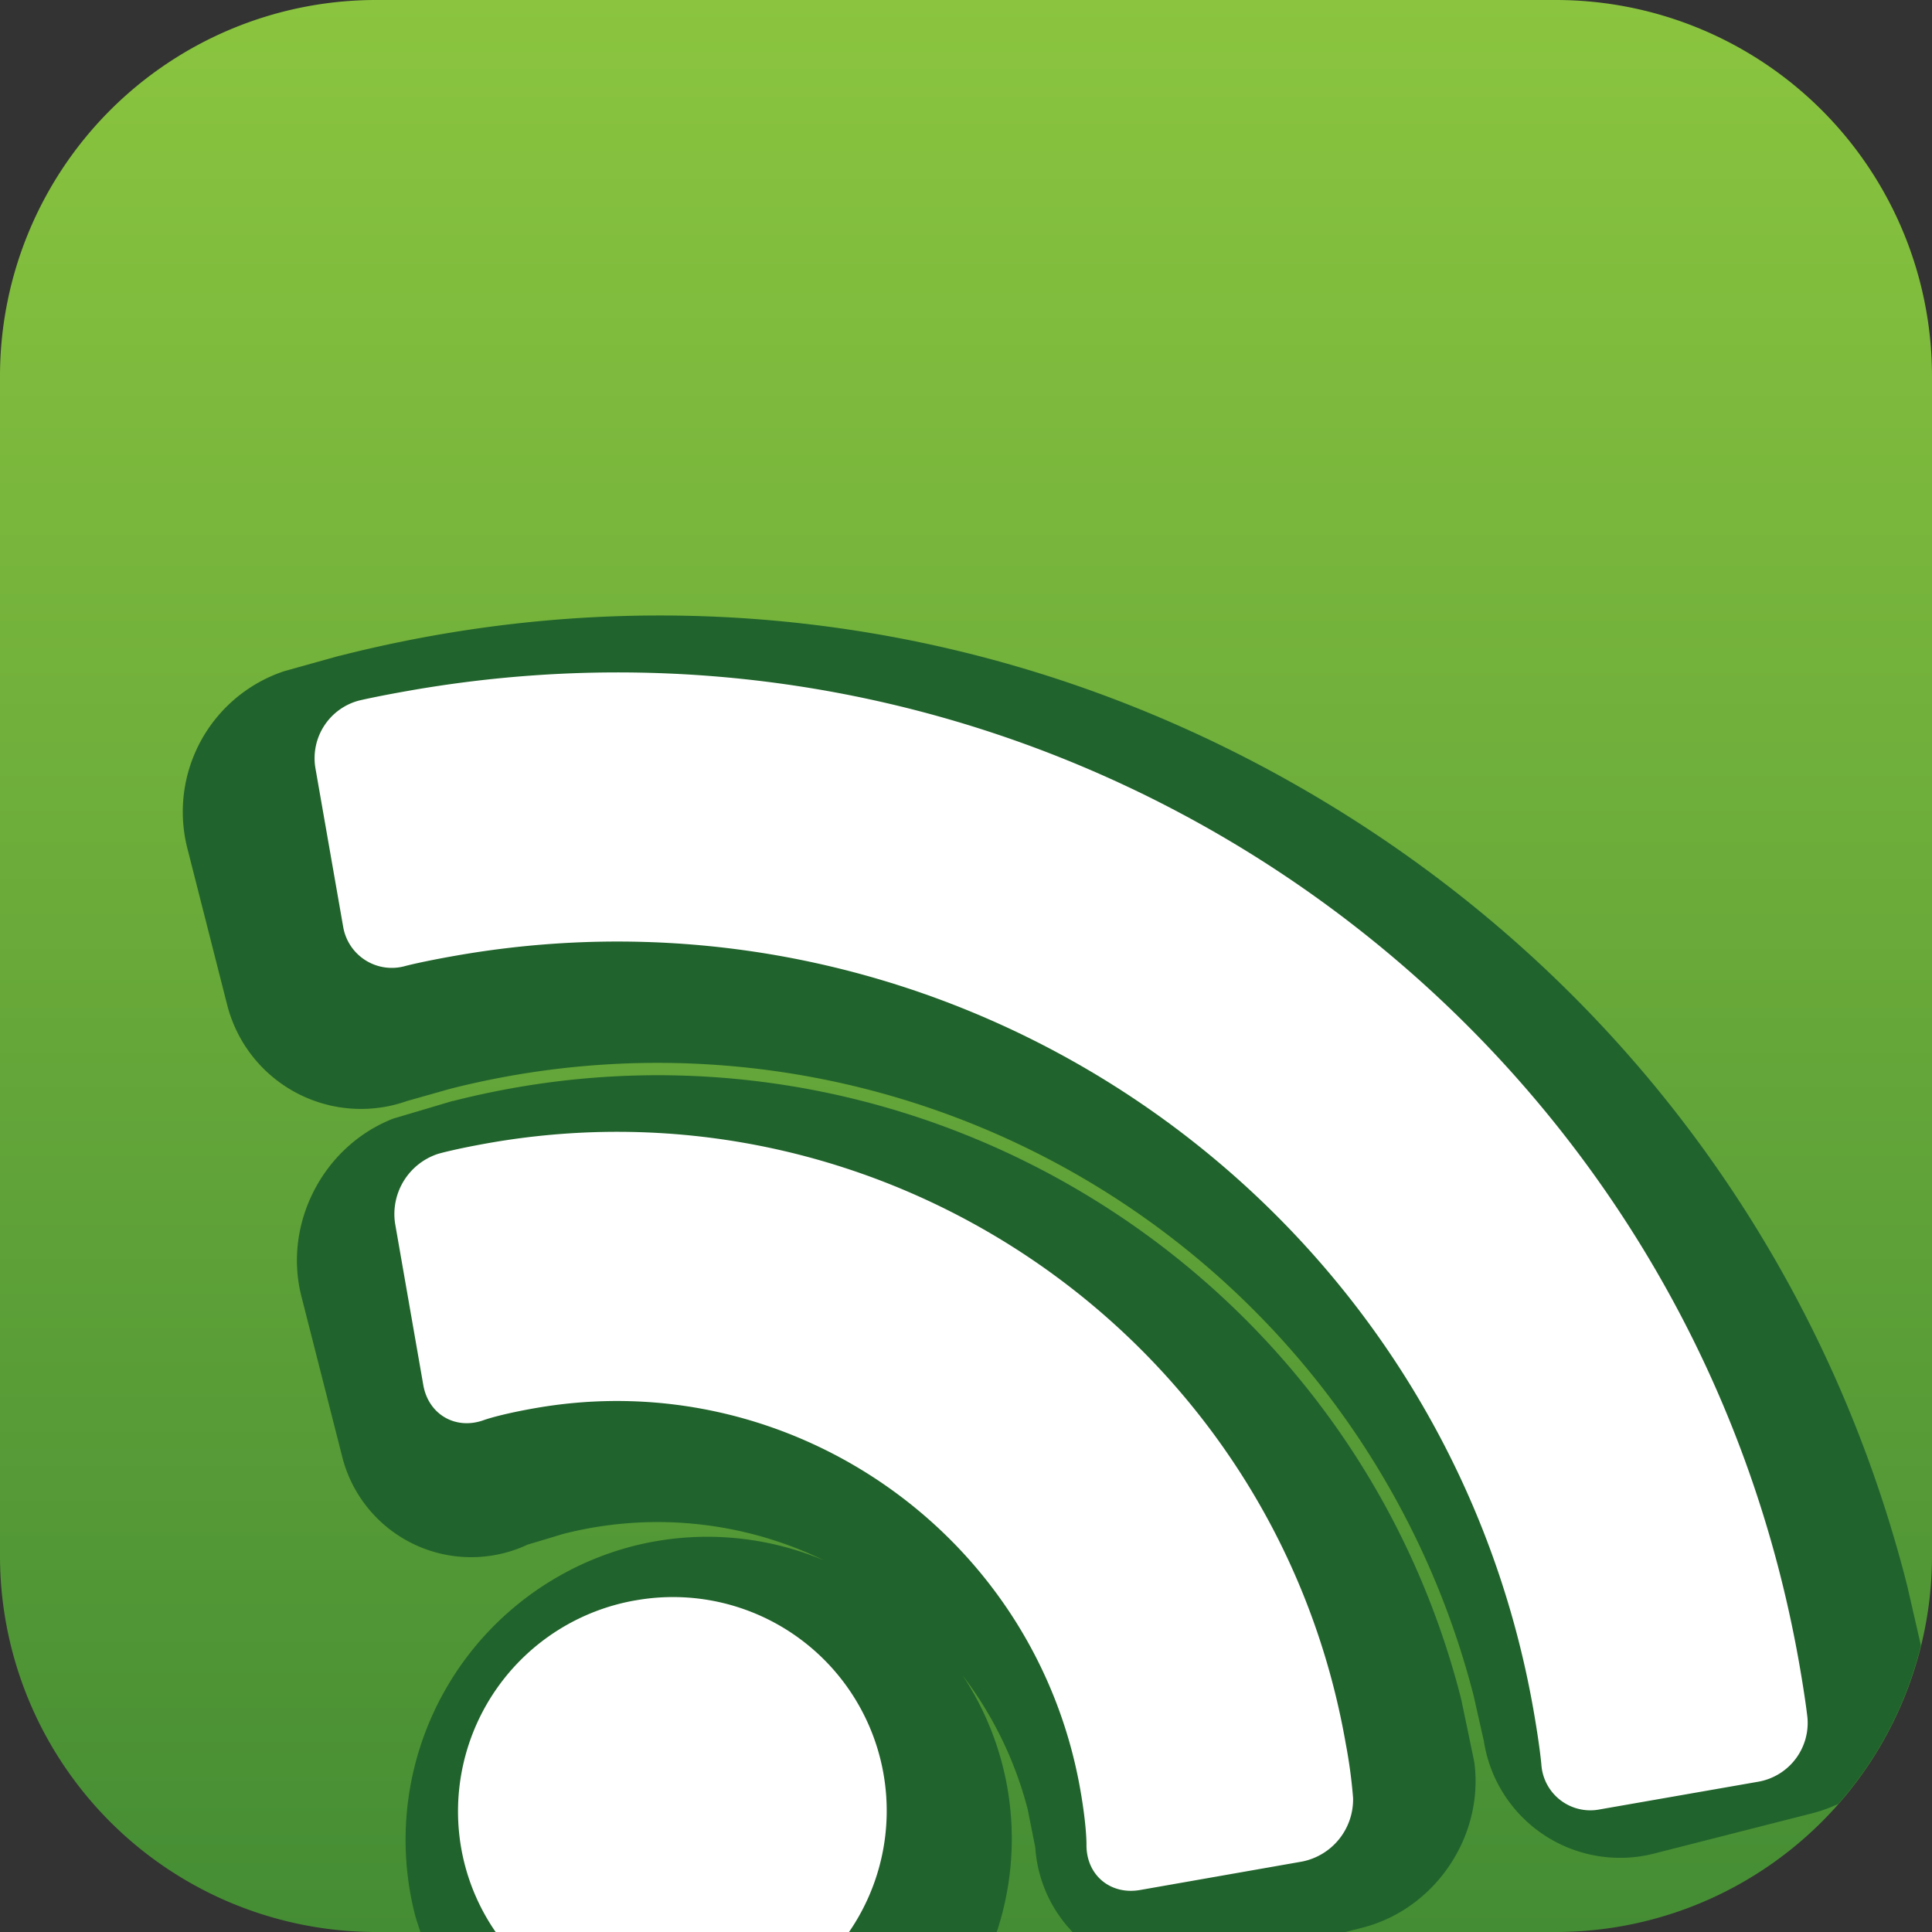 <svg id="Layer_1" data-name="Layer 1" xmlns="http://www.w3.org/2000/svg" xmlns:xlink="http://www.w3.org/1999/xlink" viewBox="0 0 512 512"><rect x="0" y="0" width="512" height="512" fill="#333333" stroke="none"/><defs><linearGradient id="linear-gradient" x1="256" y1="512" x2="256" gradientUnits="userSpaceOnUse"><stop offset="0" stop-color="#458d34"/><stop offset="1" stop-color="#8bc53f"/></linearGradient></defs><title>rss</title><path d="M512,412.3A99.71,99.71,0,0,1,412.3,512H99.7A99.69,99.69,0,0,1,0,412.3V99.7A99.7,99.7,0,0,1,99.7,0H412.3A99.71,99.71,0,0,1,512,99.7Z" fill="url(#linear-gradient)"/><path d="M387.21,450.21C357.39,333,237.56,261.88,120.1,291.77l-.15,0-15.73,4.67c-18.6,7.25-29.23,27.89-24.35,47.08l10.72,42.13a35.25,35.25,0,0,0,49.3,23.66c-.31.13,9.43-2.82,9.43-2.82a100.94,100.94,0,0,1,69,7A79.7,79.7,0,0,0,168,409.67h0a80.41,80.41,0,0,0-58.07,97.59c.41,1.62,1,3.16,1.47,4.74H264.15a78.47,78.47,0,0,0-9-67.94,99.86,99.86,0,0,1,17.19,35.39l2.05,10.29,0,.26a35.71,35.71,0,0,0,9.85,22h72.34l4.39-1.12c19.16-4.85,32.26-24,29.77-43.65C390.78,467.2,387.21,450.21,387.21,450.21ZM509,435.8l-3.59-15.66C483,332.06,427.49,257.89,349.09,211.3c-78.59-46.71-170.57-60-259-37.52l-.11,0-14.69,4.1a39.28,39.28,0,0,0-25.69,46.73L60.15,266.1a36.6,36.6,0,0,0,47.76,25.67l11.35-3.21a223.26,223.26,0,0,1,271.26,160.8l2.72,12.06a36.52,36.52,0,0,0,45.37,29.73l41.53-10.58a39.91,39.91,0,0,0,7-2.5,99.48,99.48,0,0,0,21.92-42C509,436,509,435.89,509,435.8Z" fill="#21632c"/><path d="M378.55,255.56a195.12,195.12,0,0,1,16.2,20.3,197.14,197.14,0,0,1,15.37,27.67,151.54,151.54,0,0,0-13.77-26.22A156.74,156.74,0,0,0,378.55,255.56Z" fill="none"/><path d="M168.41,424.11a56.76,56.76,0,0,0-46.19,65.64A56.16,56.16,0,0,0,131.35,512H225a56.64,56.64,0,0,0-56.55-87.89ZM479,455.27s-.48-4.64-2.15-14.21C446.64,268.53,281.47,152.76,108.64,183c-9.35,1.64-13.52,2.66-13.52,2.66a15.81,15.81,0,0,0-11.56,17.74l7.37,42.12A13.07,13.07,0,0,0,107.41,256s4.11-1.11,13.5-2.76C255,229.8,383,319.57,406.42,453.35c1.68,9.61,2.06,14.28,2.06,14.28a13,13,0,0,0,15.43,11.89l42.24-7.38A15.83,15.83,0,0,0,479,455.27ZM129.61,302.9c-9.44,1.67-13.54,2.89-13.54,2.89a16.79,16.79,0,0,0-11.37,18.43l7.48,42.84c1.37,7.83,8.62,12,16.1,9.26,0,0,4.06-1.49,13.62-3.16,67.78-11.85,132.56,33.54,144.41,101.21,1.71,9.77,1.62,14.52,1.62,14.52-.06,8,6.29,13.31,14.1,12l43-7.55a16.79,16.79,0,0,0,13.55-16.88,134.59,134.59,0,0,0-1.94-14.36C338.06,355.66,236.21,284.27,129.61,302.9Z" fill="#fff"/><path d="M274.43,490l0-.26-2.05-10.29a99.86,99.86,0,0,0-17.19-35.39,78.68,78.68,0,0,1,9,67.94h20.14A35.71,35.71,0,0,1,274.43,490Z" fill="none"/><polygon points="89.82 173.85 89.96 173.81 90.06 173.79 89.82 173.85" fill="#262626"/><polygon points="119.64 291.88 119.94 291.8 120.07 291.77 119.64 291.88" fill="#262626"/></svg>